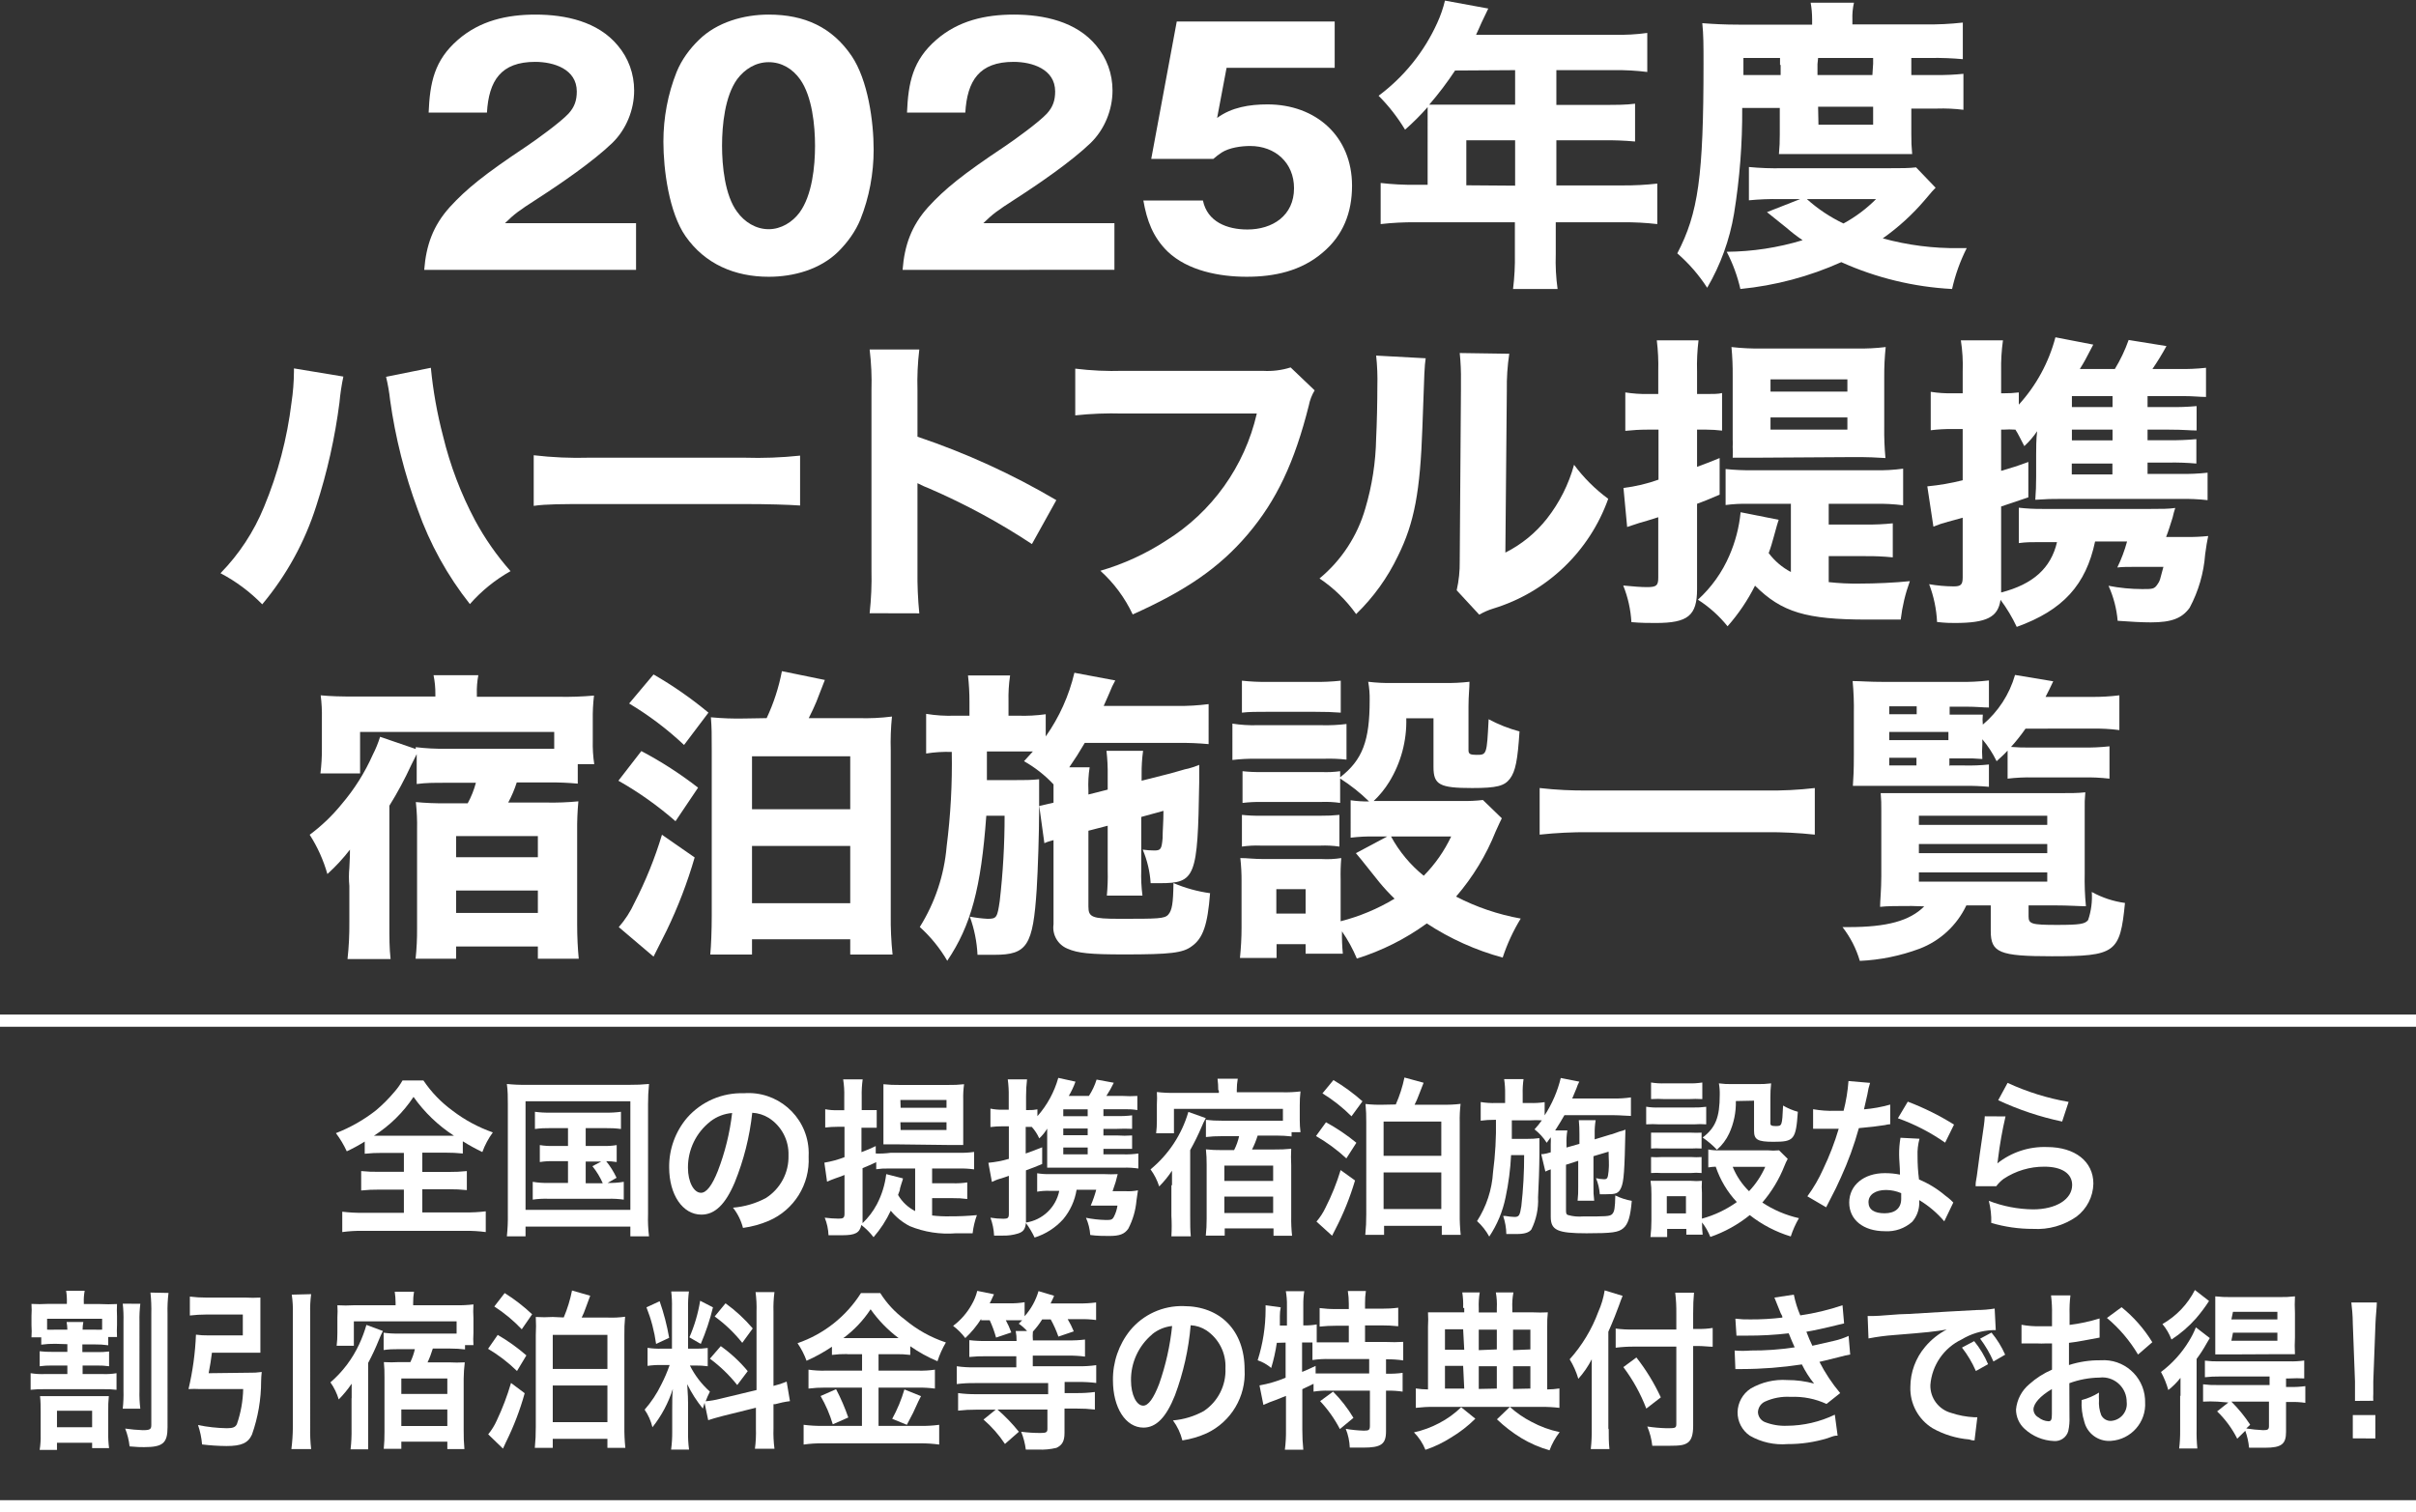 <?xml version="1.0" encoding="utf-8"?>
<!-- Generator: Adobe Illustrator 26.5.3, SVG Export Plug-In . SVG Version: 6.00 Build 0)  -->
<svg version="1.1" id="レイヤー_1" xmlns="http://www.w3.org/2000/svg" xmlns:xlink="http://www.w3.org/1999/xlink" x="0px"
	 y="0px" width="198px" height="123.98px" viewBox="0 0 198 123.98" style="enable-background:new 0 0 198 123.98;"
	 xml:space="preserve">
<rect x="0" y="0" width="198" height="123.98" fill="#333333" stroke="none"/>
<style type="text/css">
	.st0{fill:#FFFFFF;}
	.st1{fill:none;stroke:#FFFFFF;stroke-miterlimit:10;}
</style>
<g id="レイヤー_2_00000067227303034121384920000015702858279997265539_">
	<g id="レイヤー_1-2">
		<path class="st0" d="M117,10c0-0.47,0-0.85,0-1.22c-0.576,0.656-1.194,1.274-1.85,1.85c-0.608-1.011-1.336-1.945-2.17-2.78
			c2.091-1.557,3.75-3.622,4.82-6c0.264-0.579,0.471-1.181,0.62-1.8l3.55,0.65c-0.17,0.35-0.2,0.4-0.55,1.15
			c-0.17,0.4-0.27,0.6-0.45,1h11.35c0.896,0.023,1.792-0.027,2.68-0.15v3.2c-0.889-0.111-1.784-0.161-2.68-0.15h-4.77V8.6h3.72
			c1.25,0,2,0,2.73-0.1v3.1c-0.864-0.079-1.732-0.113-2.6-0.1h-3.85v3.7H133c0.942,0.006,1.884-0.044,2.82-0.15v3.32
			c-0.936-0.108-1.878-0.158-2.82-0.15h-5.5v2.62c-0.032,0.952,0.018,1.906,0.15,2.85H124c0.118-0.959,0.168-1.924,0.15-2.89v-2.58
			H116c-0.952-0.008-1.904,0.042-2.85,0.15V15c0.946,0.109,1.898,0.159,2.85,0.15h1V10z M119.25,5.78
			c-0.646,0.978-1.354,1.913-2.12,2.8c0.5,0,0.92,0,1.55,0h5.49V5.75L119.25,5.78z M124.17,15.22V11.5h-4v3.69L124.17,15.22z"/>
		<path class="st0" d="M142.78,8.85c0.02,2.904-0.204,5.804-0.67,8.67c-0.359,2.14-1.104,4.197-2.2,6.07
			c-0.679-1.051-1.504-2.001-2.45-2.82c1.72-3.3,2.15-6.3,2.15-15.57c0-1.48,0-2.33-0.1-3.3c0.92,0.07,1.82,0.12,3,0.12h6V1.57
			c0-0.453-0.04-0.905-0.12-1.35h3.55c-0.104,0.452-0.148,0.916-0.13,1.38V2h5.93c1.042,0.017,2.084-0.033,3.12-0.15v3
			c-0.871-0.079-1.745-0.113-2.62-0.1h-1.6v1.4h2.07c0.735,0.009,1.469-0.024,2.2-0.1V9c-0.72-0.09-1.445-0.123-2.17-0.1h-2.1V11
			c-0.007,0.544,0.016,1.088,0.07,1.63c-0.62,0-0.62,0-1.6,0h-7.65c-1,0-1.15,0-1.67,0c0.052-0.542,0.075-1.086,0.07-1.63V8.85
			H142.78z M145.88,16.32c-0.851-0.015-1.703,0.018-2.55,0.1v-2.73c0.921,0.088,1.846,0.122,2.77,0.1h8.7c1.1,0,1.6,0,2.23-0.07
			l1.6,1.67c-0.23,0.23-0.23,0.23-0.88,1c-1.013,1.191-2.172,2.249-3.45,3.15c2.035,0.559,4.139,0.829,6.25,0.8h0.63
			c-0.537,1.063-0.94,2.188-1.2,3.35c-3.137-0.165-6.215-0.911-9.08-2.2c-2.619,1.177-5.412,1.92-8.27,2.2
			c-0.241-1.06-0.618-2.085-1.12-3.05c2.108-0.017,4.203-0.337,6.22-0.95c-0.454-0.306-0.888-0.64-1.3-1l-1.62-1.3l2.72-1.07
			C147.53,16.32,145.88,16.32,145.88,16.32z M145.88,5.32c0-0.12,0-0.25,0-0.57h-3v1.4h3.05V5.32H145.88z M148.08,16.32
			c0.898,0.808,1.909,1.482,3,2c0.982-0.534,1.882-1.207,2.67-2H148.08z M153.51,5.22V4.75H149l-0.05,0.5v0.9h4.5L153.51,5.22z
			 M149.03,10.22h4.48V8.75H149L149.03,10.22z"/>
		<path class="st0" d="M28.14,30.87c-0.149,0.703-0.256,1.414-0.32,2.13c-0.369,2.876-1.005,5.712-1.9,8.47
			c-0.935,2.954-2.44,5.696-4.43,8.07c-0.999-1.024-2.153-1.885-3.42-2.55c1.531-1.565,2.743-3.413,3.57-5.44
			c1.136-2.734,1.893-5.611,2.25-8.55c0.126-0.838,0.193-1.683,0.2-2.53V30.2L28.14,30.87z M35.31,30.15
			c0.183,1.89,0.517,3.763,1,5.6c0.583,2.408,1.466,4.733,2.63,6.92c0.806,1.489,1.778,2.882,2.9,4.15
			c-1.254,0.706-2.38,1.618-3.33,2.7c-1.84-2.324-3.283-4.936-4.27-7.73c-1.081-2.909-1.842-5.926-2.27-9
			c-0.069-0.64-0.179-1.274-0.33-1.9L35.31,30.15z"/>
		<path class="st0" d="M43.74,37.32c1.52,0.178,3.05,0.245,4.58,0.2H61c1.525,0.049,3.052-0.008,4.57-0.17v4.09
			c-1-0.07-2.65-0.12-4.6-0.12H48.32c-2.18,0-3.6,0-4.58,0.15C43.74,41.47,43.74,37.32,43.74,37.32z"/>
		<path class="st0" d="M71.27,50.27c0.128-1.169,0.178-2.345,0.15-3.52V32c0.034-1.119-0.016-2.239-0.15-3.35h4.07
			c-0.133,1.111-0.183,2.231-0.15,3.35v3.8c3.964,1.333,7.778,3.076,11.38,5.2l-2,3.6c-2.655-1.755-5.46-3.274-8.38-4.54
			c-0.342-0.131-0.676-0.281-1-0.45v7.19c-0.015,1.162,0.035,2.324,0.15,3.48L71.27,50.27z"/>
		<path class="st0" d="M107.74,32c-0.232,0.385-0.395,0.808-0.48,1.25c-1.17,4.65-2.64,7.77-5,10.55s-5.13,4.64-9.43,6.57
			c-0.637-1.358-1.537-2.575-2.65-3.58c1.905-0.554,3.718-1.387,5.38-2.47c3.771-2.342,6.449-6.093,7.44-10.42H92
			c-1.295-0.038-2.592,0.012-3.88,0.15v-3.83c1.303,0.161,2.617,0.221,3.93,0.18h11.44c0.771,0.049,1.544-0.046,2.28-0.28L107.74,32
			z"/>
		<path class="st0" d="M116.84,29.37c-0.1,0.75-0.1,0.75-0.27,5.68c-0.18,5.2-0.65,7.8-2,10.52c-0.85,1.782-2.011,3.397-3.43,4.77
			c-0.816-1.146-1.832-2.136-3-2.92c1.798-1.489,3.105-3.486,3.75-5.73c0.556-1.867,0.855-3.802,0.89-5.75
			c0.06-1.22,0.1-2.92,0.1-4.27c0.024-0.841-0.009-1.683-0.1-2.52L116.84,29.37z M123.69,29c-0.15,0.993-0.217,1.996-0.2,3
			l-0.12,13.3c1.333-0.67,2.501-1.626,3.42-2.8c1.02-1.306,1.772-2.802,2.21-4.4c0.788,1.065,1.732,2.006,2.8,2.79
			c-1.54,4.324-5.038,7.663-9.43,9c-0.398,0.122-0.781,0.29-1.14,0.5l-1.85-2c0.18-0.787,0.264-1.593,0.25-2.4l0.1-14.05v-0.7
			c0.013-0.768-0.021-1.536-0.1-2.3L123.69,29z"/>
		<path class="st0" d="M135,35.22c-0.601,0.001-1.202,0.035-1.8,0.1v-3.15c0.612,0.095,1.231,0.139,1.85,0.13h0.85v-1.85
			c0.024-0.852-0.016-1.704-0.12-2.55h3.42c-0.104,0.846-0.144,1.698-0.12,2.55v1.85h0.75c0.57,0,1,0,1.3-0.08v3.08
			c-0.431-0.052-0.865-0.079-1.3-0.08h-0.75v3.05c0.75-0.27,0.92-0.35,1.85-0.72v3c-1,0.43-1.3,0.55-1.85,0.75v7
			c0,2.17-0.75,2.77-3.38,2.77c-0.57,0-1.22,0-2-0.07c-0.06-1.03-0.286-2.043-0.67-3c0.85,0.08,1.45,0.13,1.95,0.13
			c0.77,0,0.92-0.13,0.92-0.77V42.4c-0.95,0.3-0.95,0.3-1.55,0.47l-1,0.33l-0.3-3.2c0.979-0.118,1.942-0.347,2.87-0.68v-4.1
			C135.92,35.22,135,35.22,135,35.22z M146.72,41.3h-3.42c-0.628-0.015-1.257,0.018-1.88,0.1v-2.95
			c0.741,0.076,1.485,0.109,2.23,0.1h10c0.775,0.017,1.551-0.026,2.32-0.13v3c-0.769-0.097-1.545-0.137-2.32-0.12h-3.78V43h3
			c0.751,0.011,1.503-0.022,2.25-0.1v2.79c-0.747-0.076-1.499-0.109-2.25-0.1h-3v2.13c0.847,0.093,1.698,0.133,2.55,0.12
			c1.23,0,2.88-0.07,4.1-0.2c-0.371,1.018-0.623,2.075-0.75,3.15c-1.05,0-2.27,0-2.75,0c-5,0-7-0.6-9.19-2.78
			c-0.602,1.203-1.359,2.322-2.25,3.33c-0.686-0.854-1.507-1.59-2.43-2.18c1.108-1.009,1.988-2.243,2.58-3.62
			c0.491-1.128,0.802-2.326,0.92-3.55l3.12,0.62c-0.07,0.2-0.17,0.53-0.39,1.35c-0.13,0.48-0.25,0.9-0.43,1.38
			c0.485,0.645,1.107,1.174,1.82,1.55v-5.6L146.72,41.3z M144,37.52c-0.8,0-1.6,0-2,0c0.018-0.3,0.018-0.6,0-0.9
			c0.013-0.2,0.013-0.4,0-0.6c0-0.47,0-0.82,0-1.1v-4.1c0.008-0.791-0.025-1.582-0.1-2.37c0.82,0.093,1.645,0.133,2.47,0.12h7.77
			c0.802,0.016,1.604-0.024,2.4-0.12c-0.085,0.804-0.126,1.612-0.12,2.42V35c-0.012,0.851,0.021,1.702,0.1,2.55
			c-0.7-0.05-1.43-0.08-2.53-0.08L144,37.52z M145.1,32.1h6.3v-1h-6.3V32.1z M145.1,35.22h6.3v-1h-6.3V35.22z"/>
		<path class="st0" d="M176,38.85h2.65c0.758,0.015,1.516-0.019,2.27-0.1V41c-0.737-0.082-1.479-0.115-2.22-0.1h-9.9
			c-0.65,0-1,0-2,0.07c0.05-0.65,0.07-1.2,0.07-1.9v-1.8c0-0.4,0-1.3,0.08-1.92c-0.3,0.447-0.653,0.856-1.05,1.22
			c-0.38-0.72-0.5-1-0.73-1.35c-0.333-0.024-0.667-0.024-1,0H164v3.38c0.95-0.28,1.28-0.38,2.23-0.73v2.9L164,41.52v7.05
			c2.63-0.68,4.08-2,4.58-4.13h-1.45c-0.65,0-1.1,0-1.68,0.08v-2.9c0.641,0.072,1.285,0.106,1.93,0.1h8.89c0.93,0,1.45,0,2-0.08
			c-0.087,0.263-0.161,0.53-0.22,0.8c-0.2,0.63-0.35,1.13-0.53,1.58h1.7c0.584,0.007,1.169-0.02,1.75-0.08
			c-0.1,0.5-0.15,0.75-0.25,1.5c-0.113,1.533-0.545,3.025-1.27,4.38c-0.63,0.87-1.48,1.2-3.18,1.2c-0.7,0-1.67-0.05-2.72-0.13
			c-0.085-0.992-0.338-1.963-0.75-2.87c0.906,0.178,1.827,0.268,2.75,0.27c0.85,0,1,0,1.25-0.37s0.17-0.25,0.5-1.45h-2.38
			c-0.5,0-1,0-1.4,0.05c0.334-0.683,0.602-1.396,0.8-2.13h-2.62c-0.75,3.55-2.62,5.63-6.42,7c-0.368-0.783-0.814-1.526-1.33-2.22
			c-0.2,1.42-1.12,1.9-3.75,1.9c-0.35,0-0.72,0-1.45-0.08c-0.051-1.061-0.27-2.108-0.65-3.1c0.661,0.115,1.329,0.176,2,0.18
			c0.6,0,0.75-0.13,0.75-0.75v-4.88l-1.2,0.33c-0.409,0.106-0.809,0.24-1.2,0.4l-0.5-3.3c0.978-0.093,1.947-0.261,2.9-0.5v-4.2H160
			c-0.592-0.007-1.183,0.027-1.77,0.1v-3.15c0.602,0.095,1.211,0.135,1.82,0.12h0.8v-1.79c0.031-0.853-0.02-1.707-0.15-2.55h3.45
			c-0.117,0.835-0.168,1.677-0.15,2.52v1.82h0.2c0.418,0.005,0.835-0.019,1.25-0.07v1c1.43-1.571,2.46-3.465,3-5.52l3.1,0.6
			c-0.7,1.35-0.7,1.35-1.1,2h2.87c0.458-0.752,0.837-1.55,1.13-2.38l3.1,0.5c-0.352,0.646-0.735,1.273-1.15,1.88h2.14
			c0.751,0.014,1.503-0.019,2.25-0.1v2.39c-0.57,0-1-0.07-1.85-0.07H176v0.9h1.77c0.751,0.014,1.502-0.013,2.25-0.08v2
			c-0.57,0-1-0.07-2.25-0.07H176v0.87h1.77c0.744,0.007,1.489-0.023,2.23-0.09v2c-0.748-0.066-1.499-0.093-2.25-0.08H176v0.91V38.85
			z M173.13,32.47h-3.33v0.9h3.33V32.47z M173.13,35.22h-3.33v0.88h3.33V35.22z M169.79,38v0.89h3.33V38H169.79z"/>
		<path class="st0" d="M45.45,60H29.51v3.4h-3.25c0.083-0.663,0.123-1.332,0.12-2v-2.5c0.014-0.635-0.019-1.27-0.1-1.9
			c0.85,0.08,1.6,0.1,2.88,0.1h6.52v-0.2c0.005-0.521-0.046-1.04-0.15-1.55h3.67c-0.096,0.511-0.136,1.03-0.12,1.55v0.22h6.72
			c0.961,0.019,1.923-0.015,2.88-0.1c-0.078,0.664-0.111,1.332-0.1,2v1.7c-0.016,0.642,0.024,1.285,0.12,1.92h-1.35v1.6
			c-0.788-0.075-1.579-0.108-2.37-0.1h-2.63c-0.181,0.571-0.416,1.123-0.7,1.65h3.13c0.875,0.018,1.749-0.015,2.62-0.1
			c-0.076,0.814-0.109,1.632-0.1,2.45v7.6c0,1.12,0.05,2,0.13,2.85h-3.35v-1h-6.7v1h-3.32c0.087-0.824,0.127-1.652,0.12-2.48V68
			c0.016-0.751-0.018-1.503-0.1-2.25c0.798,0.077,1.599,0.111,2.4,0.1h1.85c0.291-0.531,0.516-1.095,0.67-1.68h-2.5
			c-1,0-1.57,0-2.35,0.1v-2.45l-0.45,0.9c-0.526,1.146-1.124,2.259-1.79,3.33v9.57c0,1.32,0,2.1,0.1,3h-3.53
			c0.11-0.996,0.16-1.998,0.15-3v-3c-0.047-0.489-0.047-0.981,0-1.47c0.05-1,0.05-1,0.05-1.5c-0.556,0.721-1.175,1.39-1.85,2
			c-0.322-1.139-0.81-2.224-1.45-3.22c0.975-0.724,1.855-1.567,2.62-2.51c1.04-1.22,1.899-2.584,2.55-4.05
			c0.242-0.472,0.443-0.964,0.6-1.47l2.92,1v-0.15c0.823,0.1,1.651,0.143,2.48,0.13h8.87V60H45.45z M37.38,70.27h6.7v-1.73h-6.7
			V70.27z M37.38,74.84h6.7V73h-6.7V74.84z"/>
		<path class="st0" d="M52.56,61.57c1.635,0.862,3.191,1.866,4.65,3l-1.85,2.75c-1.443-1.263-3.011-2.376-4.68-3.32L52.56,61.57z
			 M56.93,70.29c-0.597,2.061-1.366,4.068-2.3,6c0,0-0.37,0.73-1.07,2.13L50.71,76c0.526-0.6,0.96-1.274,1.29-2
			c0.918-1.784,1.671-3.649,2.25-5.57L56.93,70.29z M53.56,55.29c1.587,0.912,3.093,1.959,4.5,3.13l-2,2.65
			c-1.373-1.293-2.882-2.433-4.5-3.4L53.56,55.29z M62.83,58.87c0.576-1.226,0.996-2.519,1.25-3.85l3.52,0.72l-0.7,1.8
			c-0.17,0.4-0.35,0.8-0.62,1.33h4.07c0.919,0.029,1.838-0.014,2.75-0.13c-0.094,0.924-0.127,1.852-0.1,2.78V75
			c-0.014,1.085,0.036,2.171,0.15,3.25h-3.47V77h-8.05v1.25h-3.42c0.07-0.73,0.12-2,0.12-3.18V61.5c0-1.4,0-1.8-0.07-2.7
			c0.914,0.087,1.832,0.121,2.75,0.1L62.83,58.87z M61.63,66.34h8.05V62h-8.05V66.34z M61.63,74.04h8.05v-4.69h-8.05V74.04z"/>
		<path class="st0" d="M89.2,68.1v6.22c0,0.87,0.3,1,2.55,1c3.15,0,3.7,0,4-0.35s0.4-0.9,0.42-2.58c0.959,0.409,1.967,0.688,3,0.83
			c-0.2,2.6-0.58,3.7-1.5,4.35c-0.73,0.55-1.75,0.67-5.55,0.67c-2.78,0-3.78-0.1-4.63-0.47c-0.798-0.323-1.273-1.148-1.15-2v-6.9
			l-0.25,0.07c-0.172,0.045-0.339,0.105-0.5,0.18l-0.42-3.05l1.17-0.27v-1.5c-0.705-0.753-1.521-1.394-2.42-1.9l0.73-0.8
			c-0.38,0-0.65,0-1.33,0h-2.44c0,1.38,0,2.18,0,2.35h2.28c0.82,0,1.35,0,2-0.07c0,0.32,0,1.12,0,1.35v1.2c0,1.75-0.1,4.92-0.2,6.47
			c-0.3,4.62-0.78,5.37-3.45,5.37h-1.4c-0.052-1.069-0.264-2.124-0.63-3.13c0.479,0.093,0.963,0.153,1.45,0.18
			c0.75,0,0.8-0.1,1-1.45c0.268-2.324,0.402-4.661,0.4-7h-1.5c-0.43,5.92-1.25,9-3.2,11.89c-0.602-1.034-1.361-1.969-2.25-2.77
			c1.247-1.994,2.002-4.256,2.2-6.6c0.327-2.57,0.468-5.16,0.42-7.75c-0.703-0.025-1.406,0.019-2.1,0.13v-3.25
			c0.776,0.127,1.564,0.178,2.35,0.15h1.2v-1.15c0.001-0.718-0.039-1.436-0.12-2.15h3.45c-0.106,0.711-0.149,1.431-0.13,2.15v1.15
			h0.78c0.759,0.026,1.518-0.014,2.27-0.12v1.82c1.111-1.573,1.909-3.345,2.35-5.22l3.35,0.63c-0.181,0.321-0.338,0.655-0.47,1
			c-0.08,0.17-0.13,0.32-0.48,1.09h6c0.869,0.012,1.738-0.039,2.6-0.15V61c-0.831-0.078-1.665-0.111-2.5-0.1H88.9
			c-0.55,0.92-0.7,1.17-1.27,2h1.67c-0.099,0.628-0.132,1.265-0.1,1.9v0.33l1.58-0.4V63.6c0.012-0.685-0.022-1.37-0.1-2.05h3
			c-0.087,0.636-0.128,1.278-0.12,1.92V64l2.37-0.6l0.88-0.25c0.193-0.062,0.39-0.112,0.59-0.15c0.301-0.077,0.595-0.177,0.88-0.3
			c0,0.63,0,1.13,0,1.43c-0.12,7.79-0.3,8.27-3.22,8.27H94.3c-0.059-0.947-0.279-1.877-0.65-2.75c0.315,0.044,0.632,0.068,0.95,0.07
			c0.53,0,0.6-0.12,0.68-1c0-0.69,0.07-1.3,0.07-2.25l-1.82,0.5v4.35c-0.025,0.702,0.008,1.404,0.1,2.1h-2.92
			c0.065-0.688,0.088-1.379,0.07-2.07v-3.66L89.2,68.1z"/>
		<path class="st0" d="M101,59.32c0.661,0.103,1.331,0.147,2,0.13h5.35c0.668,0.016,1.337-0.018,2-0.1v2.92
			c-0.637-0.07-1.279-0.094-1.92-0.07H103c-0.668-0.014-1.337,0.02-2,0.1V59.32z M110.67,65.6c0.507,0.075,1.018,0.108,1.53,0.1
			c-0.723-0.707-1.517-1.337-2.37-1.88v2c-0.507-0.073-1.019-0.1-1.53-0.08h-4.9c-0.524-0.007-1.049,0.02-1.57,0.08v-2.6
			c0.521,0.056,1.046,0.079,1.57,0.07h4.9c0.511,0.022,1.023-0.001,1.53-0.07v0.5c1.84-1.43,2.42-3,2.42-6.3
			c0.011-0.513-0.029-1.025-0.12-1.53c0.664,0.079,1.332,0.113,2,0.1h4.22c0.695,0.012,1.39-0.021,2.08-0.1c0,0.55-0.08,1.13-0.08,2
			v3.62c0,0.3,0.15,0.37,0.65,0.37c0.85,0,0.85,0,1-2.92c0.802,0.43,1.651,0.766,2.53,1c-0.15,2.35-0.33,3.27-0.78,3.87
			s-1.07,0.77-3.1,0.77c-2.67,0-3.17-0.27-3.17-1.72v-4h-2.23c0.05,1.839-0.437,3.653-1.4,5.22c-0.353,0.573-0.78,1.098-1.27,1.56
			h7.25c0.568,0.014,1.136-0.012,1.7-0.08l1.55,1.5c-0.15,0.3-0.15,0.3-0.5,1.07c-0.778,1.952-1.876,3.76-3.25,5.35
			c1.666,0.862,3.453,1.469,5.3,1.8c-0.615,1.006-1.112,2.08-1.48,3.2c-2.208-0.601-4.307-1.546-6.22-2.8
			c-1.74,1.266-3.676,2.239-5.73,2.88c-0.328-0.784-0.737-1.531-1.22-2.23c-0.011,0.611,0.012,1.222,0.07,1.83H107V77.4h-2.38v1.13
			h-3c0.08-0.83,0.13-1.63,0.13-2.48v-3.78c0.005-0.645-0.029-1.289-0.1-1.93c0.6,0,1.07,0.08,1.89,0.08h4.78
			c0.535,0.03,1.071,0.003,1.6-0.08c-0.048,0.582-0.065,1.166-0.05,1.75v3.43c1.556-0.396,3.045-1.02,4.42-1.85
			c-0.443-0.425-0.86-0.876-1.25-1.35c-1.65-2.07-1.65-2.07-1.92-2.38l2.57-1.37h-1c-0.668-0.013-1.337,0.02-2,0.1V65.6H110.67z
			 M101.78,55.8c0.721,0.077,1.445,0.111,2.17,0.1h3.75c0.728,0.011,1.456-0.022,2.18-0.1v2.62c-0.7-0.05-1.18-0.07-2.18-0.07h-3.75
			c-1,0-1.57,0-2.17,0.07V55.8z M101.78,66.8c0.521,0.056,1.046,0.079,1.57,0.07h4.9c0.508,0.006,1.015-0.017,1.52-0.07v2.6
			c-0.52-0.075-1.045-0.102-1.57-0.08h-4.87c-0.518-0.021-1.037,0.005-1.55,0.08C101.78,69.4,101.78,66.8,101.78,66.8z M104.6,74.89
			h2.4v-2h-2.4V74.89z M114,68.57c0.673,1.239,1.583,2.334,2.68,3.22c0.927-0.938,1.688-2.027,2.25-3.22H114z"/>
		<path class="st0" d="M148.73,68.42c-1.328-0.144-2.664-0.211-4-0.2h-14.5c-1.353-0.011-2.705,0.056-4.05,0.2V64.6
			c1.344,0.153,2.697,0.22,4.05,0.2h14.5c1.336,0.022,2.673-0.045,4-0.2V68.42z"/>
		<path class="st0" d="M156.68,74.27c-1.12,0-2.05,0-2.6,0.07c0-0.52,0.1-1.4,0.1-2.5v-5.35c0-0.65,0-0.87-0.05-1.47
			c0.48,0,1.2,0,2.48,0h11.94c1.2,0,1.73,0,2.35-0.07c-0.047,0.489-0.064,0.979-0.05,1.47v5.17c-0.021,0.901,0.013,1.803,0.1,2.7
			c-0.57,0-1.37-0.07-2.6-0.07h-2.1v0.9c0,0.62,0.23,0.7,2.35,0.7c1.88,0,2.28-0.08,2.53-0.4c0.251-0.739,0.353-1.521,0.3-2.3
			c0.843,0.466,1.765,0.771,2.72,0.9c-0.4,4.1-0.77,4.37-6,4.37c-4.3,0-5-0.3-5-2.07v-2.1h-2c-0.771,1.633-2.143,2.905-3.83,3.55
			c-1.571,0.586-3.225,0.924-4.9,1c-0.295-1.005-0.776-1.944-1.42-2.77h0.5c3.13,0,5-0.5,6.2-1.7L156.68,74.27z M159.8,62.75h1.2
			c0.668,0.016,1.336-0.011,2-0.08v1.83c-0.665-0.061-1.332-0.088-2-0.08h-7.32c-0.8,0-1.08,0-1.83,0c0.05-0.75,0.08-1.2,0.08-2.57
			V58.5c0.016-0.891-0.017-1.783-0.1-2.67c0.65,0,1.27,0.07,2.6,0.07h6.1c0.825,0.016,1.65-0.024,2.47-0.12V58
			c-0.48,0-1-0.07-1.9-0.07h-1.32v0.65H161c0.72,0,1.15,0,1.5,0c-0.029,0.273-0.029,0.547,0,0.82c1.265-1.064,2.184-2.481,2.64-4.07
			l3.13,0.52c-0.28,0.6-0.35,0.73-0.63,1.28h3.8c0.752,0.005,1.504-0.038,2.25-0.13v2.85c-0.746-0.096-1.498-0.137-2.25-0.12H166
			c-0.364,0.525-0.761,1.026-1.19,1.5c0.67,0.05,0.92,0.05,1.5,0.05h4.34c0.745,0.014,1.49-0.019,2.23-0.1v2.65
			c-0.72-0.083-1.445-0.117-2.17-0.1h-4.05c-0.712-0.017-1.423,0.016-2.13,0.1v-2.3c-0.32,0.35-0.47,0.47-0.9,0.87
			c-0.314-0.646-0.707-1.25-1.17-1.8V61c-0.031,0.406-0.031,0.814,0,1.22c-0.515-0.045-1.033-0.061-1.55-0.05h-1.15v0.63
			L159.8,62.75z M157.08,58.55V57.9h-2.25v0.65L157.08,58.55z M159.68,60.67V60h-4.85v0.67H159.68z M154.83,62.12v0.63h2.23v-0.63
			H154.83z M157.26,67.62h10.52v-0.75h-10.52V67.62z M157.26,69.94h10.52v-0.75h-10.52V69.94z M157.26,72.27h10.52v-0.75h-10.52
			V72.27z"/>
		<path class="st0" d="M31.35,94.51c-0.488-0.004-0.975,0.019-1.46,0.07v-1c-0.472,0.298-0.963,0.565-1.47,0.8
			c-0.243-0.527-0.541-1.026-0.89-1.49c1.171-0.454,2.27-1.077,3.26-1.85c0.535-0.446,1.03-0.938,1.48-1.47
			c0.276-0.306,0.517-0.641,0.72-1h1.71c0.646,0.96,1.455,1.799,2.39,2.48c0.999,0.765,2.113,1.365,3.3,1.78
			c-0.362,0.493-0.652,1.035-0.86,1.61c-0.549-0.264-1.083-0.558-1.6-0.88v1c-0.475-0.049-0.952-0.073-1.43-0.07h-1.89v1.58h2.17
			c0.494,0.005,0.988-0.019,1.48-0.07v1.56c-0.492-0.051-0.986-0.074-1.48-0.07h-2.17v1.9h3.49c0.571,0.008,1.143-0.022,1.71-0.09
			v1.7c-0.56-0.076-1.125-0.109-1.69-0.1h-8.39c-0.562-0.01-1.123,0.024-1.68,0.1v-1.67c0.57,0.071,1.145,0.101,1.72,0.09h3.33v-1.9
			h-2c-0.501-0.005-1.002,0.019-1.5,0.07V96c0.498,0.051,0.999,0.071,1.5,0.06h2v-1.55C33.1,94.51,31.35,94.51,31.35,94.51z
			 M36.57,93.1c0.28,0,0.37,0,0.63,0c-1.296-0.84-2.419-1.919-3.31-3.18c-0.846,1.275-1.949,2.358-3.24,3.18c0.27,0,0.39,0,0.59,0
			H36.57z"/>
		<path class="st0" d="M41.62,90.55c0-0.6,0-1.12-0.08-1.69c0.525,0.055,1.052,0.078,1.58,0.07h8.48
			c0.531,0.005,1.062-0.018,1.59-0.07c-0.056,0.558-0.083,1.119-0.08,1.68v9c-0.021,0.604,0.006,1.21,0.08,1.81h-1.53v-0.8h-8.59
			v0.8h-1.53c0.064-0.604,0.091-1.212,0.08-1.82L41.62,90.55z M43.07,99.18h8.59v-8.9h-8.59V99.18z M45.07,92.48
			c-0.411-0.008-0.822,0.015-1.23,0.07v-1.41c0.408,0.056,0.819,0.079,1.23,0.07h4.57c0.418,0.01,0.836-0.014,1.25-0.07v1.41
			c-0.414-0.055-0.832-0.078-1.25-0.07H48v1.46h1.38c0.388,0.017,0.777-0.007,1.16-0.07v1.39c-0.284-0.046-0.572-0.07-0.86-0.07
			c0.335,0.419,0.62,0.875,0.85,1.36l-0.73,0.42c0.442,0.014,0.884-0.016,1.32-0.09v1.46c-0.421-0.058-0.846-0.081-1.27-0.07h-4.91
			c-0.428-0.015-0.856,0.009-1.28,0.07v-1.46c0.423,0.073,0.851,0.103,1.28,0.09h1.61v-1.78h-1.16
			c-0.385-0.014-0.77,0.009-1.15,0.07v-1.39c0.38,0.062,0.765,0.086,1.15,0.07h1.16v-1.46H45.07z M48,97h1.4
			c-0.219-0.503-0.505-0.974-0.85-1.4l0.72-0.38H48V97z"/>
		<path class="st0" d="M60.21,96.94c-0.77,1.81-1.63,2.63-2.73,2.63c-1.53,0-2.64-1.62-2.64-3.88
			c-0.015-1.491,0.511-2.937,1.48-4.07c1.169-1.323,2.866-2.056,4.63-2c2.72-0.214,5.098,1.817,5.312,4.537
			c0.017,0.221,0.02,0.442,0.008,0.663c0.118,2.265-1.187,4.364-3.27,5.26c-0.674,0.287-1.384,0.482-2.11,0.58
			c-0.154-0.604-0.434-1.17-0.82-1.66c0.937-0.075,1.849-0.34,2.68-0.78c1.199-0.753,1.91-2.085,1.87-3.5
			c0.045-1.241-0.572-2.414-1.62-3.08c-0.408-0.25-0.872-0.395-1.35-0.42C61.439,93.184,60.954,95.11,60.21,96.94z M58.21,91.94
			c-1.165,0.911-1.84,2.311-1.83,3.79c0,1.14,0.47,2.05,1.07,2.05c0.44,0,0.9-0.58,1.38-1.79c0.588-1.528,0.981-3.124,1.17-4.75
			c-0.643,0.052-1.257,0.288-1.77,0.68L58.21,91.94z"/>
		<path class="st0" d="M76.39,99.64c0.478,0.057,0.959,0.08,1.44,0.07c0.744,0.004,1.489-0.029,2.23-0.1
			c-0.175,0.481-0.293,0.981-0.35,1.49h-1.36c-1.296,0.106-2.598-0.096-3.8-0.59c-0.597-0.31-1.125-0.738-1.55-1.26
			c-0.366,0.786-0.841,1.516-1.41,2.17c-0.287-0.377-0.623-0.713-1-1c-0.14,0.65-0.5,0.84-1.57,0.84c-0.3,0-0.64,0-1.12,0
			c-0.02-0.494-0.125-0.981-0.31-1.44c0.378,0.05,0.759,0.076,1.14,0.08c0.39,0,0.48-0.07,0.48-0.42v-3.16
			c-0.31,0.13-0.48,0.18-0.73,0.27s-0.51,0.19-0.7,0.28l-0.22-1.56c0.564-0.093,1.117-0.244,1.65-0.45v-2.49h-0.58
			c-0.334,0-0.668,0.02-1,0.06v-1.5c0.329,0.064,0.665,0.09,1,0.08h0.56v-1.1c0.015-0.478-0.016-0.957-0.09-1.43h1.6
			c-0.065,0.467-0.092,0.939-0.08,1.41V91h1c0.043-0.004,0.087-0.004,0.13,0h0.1v1.45c-0.28,0-0.48,0-0.79,0H70.6v2
			c0.398-0.147,0.789-0.313,1.17-0.5v0.61c0.411,0.016,0.823-0.004,1.23-0.06h5.59c0.415,0.012,0.829-0.011,1.24-0.07v1.43
			c-0.411-0.057-0.825-0.08-1.24-0.07h-2.2V97h1.68c0.401,0.014,0.803-0.01,1.2-0.07v1.36c-0.398-0.054-0.799-0.077-1.2-0.07h-1.68
			V99.64z M74,96.6c0,0.11-0.09,0.28-0.24,0.82c0,0.18-0.09,0.3-0.16,0.54c0.33,0.566,0.816,1.024,1.4,1.32v-3.49h-2.19
			c-0.334-0.009-0.669,0.011-1,0.06v-0.58c-0.46,0.21-0.6,0.28-1.12,0.49v4.16c0,0.13,0,0.2,0,0.35
			c0.471-0.447,0.866-0.967,1.17-1.54c0.406-0.773,0.666-1.613,0.77-2.48L74,96.6z M73.53,93.81c-0.54,0-0.75,0-1.13,0
			c0-0.21,0-0.68,0-1.43V90.2c0-0.55,0-1,0-1.32c0.435,0.047,0.872,0.067,1.31,0.06h4c0.434,0.009,0.868-0.011,1.3-0.06
			c-0.059,0.417-0.082,0.839-0.07,1.26v2.32c0,0.51,0,0.56,0,1.4c-0.35,0-0.78,0-1.33,0L73.53,93.81z M73.81,90.81h3.76v-0.64h-3.78
			L73.81,90.81z M73.81,92.63h3.76V92h-3.78L73.81,92.63z"/>
		<path class="st0" d="M90.43,94.63h1.63c0.411,0.012,0.823-0.011,1.23-0.07v1.23c-0.4-0.059-0.805-0.082-1.21-0.07h-5.26
			c-0.34,0-0.55,0-1,0c0-0.36,0-0.6,0-1.06v-1.14c0-0.48,0-0.57,0-1c-0.177,0.296-0.396,0.566-0.65,0.8
			c-0.152-0.344-0.358-0.661-0.61-0.94h-0.5v2.18c0.42-0.15,0.62-0.22,1.35-0.51v1.37c-0.64,0.27-0.79,0.32-1.33,0.52v4.28
			c1.366-0.208,2.456-1.246,2.73-2.6H86c-0.335-0.011-0.67,0.012-1,0.07v-1.51c0.35,0.056,0.705,0.08,1.06,0.07h4.43
			c0.37,0.019,0.74,0.019,1.11,0c-0.07,0.25-0.07,0.25-0.17,0.65c-0.06,0.16-0.17,0.51-0.25,0.75h1.08
			c0.335,0.018,0.671-0.006,1-0.07c-0.07,0.44-0.07,0.46-0.12,0.82c-0.068,0.81-0.296,1.599-0.67,2.32c-0.31,0.45-0.72,0.6-1.56,0.6
			c-0.41,0-1,0-1.56-0.08c-0.033-0.487-0.152-0.964-0.35-1.41c0.527,0.106,1.062,0.166,1.6,0.18c0.43,0,0.55,0,0.69-0.27
			c0.148-0.285,0.246-0.592,0.29-0.91h-1.35c-0.32,0-0.63,0-0.84,0c0.181-0.422,0.331-0.856,0.45-1.3h-1.61
			c-0.142,0.891-0.522,1.727-1.1,2.42c-0.632,0.7-1.44,1.218-2.34,1.5c-0.198-0.419-0.436-0.817-0.71-1.19
			c-0.07,0.52-0.22,0.72-0.65,0.86c-0.414,0.128-0.847,0.185-1.28,0.17h-0.68c-0.024-0.502-0.126-0.998-0.3-1.47
			c0.357,0.06,0.718,0.09,1.08,0.09c0.35,0,0.43-0.08,0.43-0.4v-3.12c-0.34,0.12-0.45,0.16-0.73,0.24s-0.43,0.16-0.66,0.26L81,95.32
			c0.569-0.052,1.132-0.159,1.68-0.32v-2.67h-0.51c-0.334-0.002-0.668,0.018-1,0.06v-1.51c0.329,0.068,0.664,0.098,1,0.09h0.5V89.9
			c0.01-0.475-0.017-0.949-0.08-1.42h1.58c-0.056,0.465-0.082,0.932-0.08,1.4V91h0.19c0.248,0.009,0.497-0.011,0.74-0.06v0.56
			c0.8-0.904,1.384-1.978,1.71-3.14l1.41,0.31c-0.145,0.407-0.329,0.799-0.55,1.17h1.65c0.271-0.415,0.483-0.866,0.63-1.34
			l1.41,0.26c-0.179,0.373-0.383,0.734-0.61,1.08H92c0.403,0.027,0.807,0.027,1.21,0V91c-0.33-0.055-0.665-0.078-1-0.07h-1.78v0.56
			h1.12c0.411,0.012,0.822-0.008,1.23-0.06v1.11c-0.41-0.021-0.82-0.021-1.23,0h-1.12v0.54h1.12c0.41,0.03,0.821,0.03,1.23,0v1.1
			c-0.28,0-0.59,0-1.23,0h-1.12v0.56V94.63z M89.14,90.94h-2v0.56h2V90.94z M89.14,92.51h-2v0.55h2V92.51z M87.14,94.07v0.56h2
			v-0.56H87.14z"/>
		<path class="st0" d="M96.05,97.16v-0.45c0-0.18,0-0.18,0-0.74c-0.306,0.464-0.658,0.896-1.05,1.29
			c-0.159-0.502-0.399-0.975-0.71-1.4c1.484-1.222,2.564-2.864,3.1-4.71l1.43,0.51c-0.132,0.236-0.249,0.48-0.35,0.73
			c-0.275,0.646-0.586,1.277-0.93,1.89v5.38c0,0.77,0,1.17,0.05,1.69H96c0.033-0.563,0.033-1.127,0-1.69v-2.5
			C96,97.16,96.05,97.16,96.05,97.16z M99.84,89.35c0.001-0.308-0.019-0.615-0.06-0.92h1.66c-0.055,0.303-0.082,0.612-0.08,0.92
			v0.19h3.73c0.498,0.014,0.996-0.01,1.49-0.07c-0.043,0.378-0.063,0.759-0.06,1.14v1.2c-0.001,0.334,0.019,0.668,0.06,1h-0.73v0.35
			c-0.418-0.047-0.839-0.07-1.26-0.07h-1.52c-0.121,0.392-0.275,0.773-0.46,1.14h1.84c0.457,0.007,0.915-0.013,1.37-0.06
			c-0.024,0.45-0.024,0.9,0,1.35v4.21c-0.009,0.524,0.014,1.049,0.07,1.57h-1.52v-0.6h-4v0.59h-1.55
			c0.049-0.462,0.073-0.926,0.07-1.39v-4.42c0.004-0.421-0.016-0.841-0.06-1.26c0.435,0.046,0.872,0.066,1.31,0.06h1
			c0.185-0.361,0.323-0.744,0.41-1.14h-1.46c-0.421-0.004-0.842,0.02-1.26,0.07V91.8c0.431,0.052,0.866,0.075,1.3,0.07h4.37
			c0.21,0,0.37,0,0.64,0V90.9h-8.93v2h-1.46c0.041-0.332,0.061-0.666,0.06-1v-1.38c0.021-0.333,0.021-0.667,0-1
			c0.491,0.058,0.986,0.081,1.48,0.07h3.6V89.4L99.84,89.35z M100.34,96.81h4v-1.26h-4V96.81z M100.34,99.44h4v-1.35h-4V99.44z"/>
		<path class="st0" d="M108.67,92c0.881,0.481,1.715,1.043,2.49,1.68l-0.82,1.28c-0.759-0.701-1.594-1.315-2.49-1.83L108.67,92z
			 M111.05,96.77c-0.408,1.382-0.947,2.721-1.61,4c-0.14,0.27-0.18,0.34-0.27,0.53l-1.28-1.16c0.297-0.345,0.546-0.728,0.74-1.14
			c0.504-0.988,0.919-2.019,1.24-3.08L111.05,96.77z M109.28,88.54c0.847,0.503,1.644,1.086,2.38,1.74l-0.9,1.23
			c-0.716-0.719-1.515-1.35-2.38-1.88L109.28,88.54z M114.39,90.54c0.314-0.71,0.552-1.45,0.71-2.21l1.57,0.43l-0.39,1
			c-0.098,0.274-0.215,0.542-0.35,0.8h2.3c0.491,0.012,0.982-0.011,1.47-0.07c-0.058,0.508-0.081,1.019-0.07,1.53v7.46
			c-0.008,0.584,0.019,1.169,0.08,1.75h-1.55v-0.74h-4.73v0.74h-1.54c0.058-0.568,0.084-1.139,0.08-1.71V92
			c0.006-0.501-0.014-1.001-0.06-1.5c0.488,0.055,0.979,0.075,1.47,0.06L114.39,90.54z M113.39,94.75h4.73v-2.81h-4.73V94.75z
			 M113.39,99.11h4.73v-3h-4.73V99.11z"/>
		<path class="st0" d="M128.34,95.48v3.67c0,0.28,0,0.41,0.19,0.46c0.387,0.106,0.79,0.144,1.19,0.11c1.88,0,2.21,0,2.4-0.19
			s0.24-0.5,0.26-1.53c0.427,0.209,0.882,0.357,1.35,0.44c-0.11,1.3-0.3,1.92-0.7,2.25s-0.87,0.41-3,0.41
			c-2.39,0-2.94-0.25-2.94-1.35v-3.89c-0.152,0.047-0.299,0.107-0.44,0.18l-0.34-1.43h0.15c0.214-0.032,0.425-0.082,0.63-0.15v-0.68
			c0.01-0.183,0.01-0.367,0-0.55l-0.33,0.45c-0.268-0.421-0.606-0.794-1-1.1c0.216-0.233,0.416-0.48,0.6-0.74
			c-0.313-0.018-0.627-0.018-0.94,0h-1.52c0,1.31,0,1.31,0,1.52h1.26c0.334,0.004,0.669-0.016,1-0.06c0,0.11,0,0.63,0,0.72v0.62
			c0,0.89-0.06,2.71-0.11,3.52c0.044,0.909-0.145,1.815-0.55,2.63c-0.2,0.26-0.58,0.37-1.2,0.37h-0.48h-0.37
			c-0.009-0.504-0.097-1.003-0.26-1.48c0.06-0.004,0.12-0.004,0.18,0c0.244,0.044,0.492,0.071,0.74,0.08c0.38,0,0.45-0.11,0.57-0.89
			c0.156-1.388,0.233-2.783,0.23-4.18h-1.07c-0.057,1.163-0.208,2.321-0.45,3.46c-0.232,1.15-0.688,2.244-1.34,3.22
			c-0.259-0.477-0.597-0.907-1-1.27c0.772-1.199,1.223-2.576,1.31-4c0.186-1.425,0.267-2.863,0.24-4.3h-0.15
			c-0.368-0.004-0.736,0.02-1.1,0.07v-1.53c0.41,0.068,0.825,0.095,1.24,0.08h0.76V89.7c0.008-0.415-0.019-0.83-0.08-1.24h1.59
			c-0.059,0.41-0.082,0.825-0.07,1.24v0.72h0.58c0.408,0.014,0.816-0.009,1.22-0.07v1.08c0.61-0.938,1.056-1.973,1.32-3.06l1.52,0.3
			c-0.095,0.172-0.172,0.353-0.23,0.54l-0.35,0.84h3.43c0.462,0.008,0.923-0.022,1.38-0.09v1.52c-0.32,0-0.88-0.06-1.37-0.06h-4.08
			c-0.26,0.45-0.45,0.77-0.76,1.25h1c-0.061,0.36-0.084,0.725-0.07,1.09v0.31l1.06-0.3V93c0.005-0.391-0.012-0.781-0.05-1.17h1.38
			c-0.06,0.363-0.087,0.732-0.08,1.1v0.47L132,93c0.07,0,0.23-0.07,0.47-0.15s0.23-0.09,0.32-0.11
			c0.145-0.028,0.287-0.075,0.42-0.14c-0.07,3.4-0.13,4.26-0.35,4.76s-0.47,0.54-1.22,0.54h-0.53
			c-0.034-0.453-0.139-0.899-0.31-1.32c0.212,0.055,0.431,0.085,0.65,0.09c0.28,0,0.32-0.09,0.38-0.67s0-1,0-1.59l-1.24,0.37v2.49
			c-0.009,0.388,0.011,0.775,0.06,1.16h-1.36c0.042-0.385,0.059-0.773,0.05-1.16v-2.11L128.34,95.48z"/>
		<path class="st0" d="M134.88,90.72c0.36,0.06,0.725,0.083,1.09,0.07h2.77c0.364,0.008,0.729-0.012,1.09-0.06v1.44
			c-0.333-0.027-0.667-0.027-1,0H136c-0.363-0.024-0.727-0.024-1.09,0v-1.45C134.91,90.72,134.88,90.72,134.88,90.72z M146.51,95
			c-0.104,0.187-0.194,0.38-0.27,0.58c-0.432,1.094-1.044,2.108-1.81,3c0.914,0.606,1.93,1.04,3,1.28
			c-0.277,0.475-0.501,0.977-0.67,1.5c-1.219-0.37-2.358-0.964-3.36-1.75c-0.965,0.779-2.058,1.384-3.23,1.79
			c-0.169-0.427-0.398-0.828-0.68-1.19c-0.007,0.334,0.01,0.668,0.05,1h-1.34v-0.47h-1.57v0.67h-1.37
			c0.054-0.461,0.081-0.925,0.08-1.39V97.9c0.005-0.368-0.018-0.736-0.07-1.1c0.34,0,0.62,0,1,0h2.31c0.299,0.028,0.601,0.028,0.9,0
			c-0.024,0.333-0.024,0.667,0,1v2.1c1.026-0.281,1.995-0.741,2.86-1.36c-0.778-0.831-1.368-1.821-1.73-2.9
			c-0.204,0.007-0.408,0.027-0.61,0.06v-1.47c0.283,0.056,0.572,0.079,0.86,0.07h4c0.313,0.03,0.627,0.03,0.94,0L146.51,95z
			 M135.31,88.74c0.374,0.06,0.752,0.083,1.13,0.07h1.94c0.378,0.012,0.756-0.011,1.13-0.07v1.36c-0.376-0.022-0.754-0.022-1.13,0
			h-1.94c-0.376-0.023-0.754-0.023-1.13,0V88.74z M135.31,92.85c0.25,0,0.45,0,0.88,0h2.4c0.286,0.015,0.574,0.015,0.86,0v1.3
			c-0.286-0.017-0.574-0.017-0.86,0h-2.4c-0.293-0.019-0.587-0.019-0.88,0V92.85z M135.31,94.85c0.293,0.02,0.587,0.02,0.88,0h2.4
			c0.286,0.02,0.574,0.02,0.86,0v1.31c-0.296-0.029-0.594-0.029-0.89,0h-2.38c-0.29-0.019-0.58-0.019-0.87,0V94.85z M136.6,99.47
			h1.57v-1.41h-1.57V99.47z M142.26,90.26c0.022,0.917-0.166,1.827-0.55,2.66c-0.236,0.508-0.577,0.962-1,1.33
			c-0.356-0.372-0.748-0.707-1.17-1c1.06-0.81,1.4-1.66,1.4-3.5c0.009-0.315-0.015-0.63-0.07-0.94
			c0.355,0.047,0.712,0.067,1.07,0.06H144c0.384,0.008,0.769-0.012,1.15-0.06c-0.045,0.395-0.065,0.793-0.06,1.19v2.08
			c0,0.18,0.1,0.23,0.42,0.23c0.54,0,0.54,0,0.62-1.68c0.379,0.223,0.786,0.394,1.21,0.51c-0.16,2.29-0.31,2.46-2,2.46
			c-1.3,0-1.59-0.17-1.59-0.91v-2.46L142.26,90.26z M142,95.65c0.303,0.752,0.76,1.433,1.34,2c0.555-0.585,1.005-1.262,1.33-2H142z"
			/>
		<path class="st0" d="M153.26,88.77c-0.101,0.306-0.175,0.621-0.22,0.94c-0.07,0.34-0.14,0.62-0.28,1.23
			c0.728-0.06,1.448-0.191,2.15-0.39v1.61c-0.146,0.006-0.29,0.03-0.43,0.07c-0.49,0.08-1.31,0.18-2.14,0.25
			c-0.384,1.391-0.879,2.748-1.48,4.06c-0.31,0.69-0.43,0.94-0.94,1.92l-0.26,0.51l-1.54-0.9c0.512-0.698,0.947-1.449,1.3-2.24
			c0.51-1.065,0.935-2.168,1.27-3.3h-1.39h-0.71v-1.6c0.597,0.106,1.204,0.15,1.81,0.13h0.69c0.205-0.8,0.339-1.617,0.4-2.44
			L153.26,88.77z M159.34,100.12c-0.584-0.688-1.277-1.275-2.05-1.74c0,0.13,0,0.23,0,0.28c-0.011,0.548-0.213,1.075-0.57,1.49
			c-0.612,0.55-1.419,0.831-2.24,0.78c-1.77,0-2.93-0.93-2.93-2.35s1.2-2.41,2.91-2.41c0.42-0.002,0.838,0.038,1.25,0.12
			c0-0.64-0.07-1.19-0.07-1.61c-0.006-0.472,0.031-0.944,0.11-1.41l1.56,0.08c-0.126,0.462-0.18,0.941-0.16,1.42
			c-0.003,0.642,0.037,1.283,0.12,1.92c0.777,0.323,1.499,0.765,2.14,1.31c0.164,0.117,0.321,0.244,0.47,0.38l0.2,0.2L159.34,100.12
			z M154.57,97.55c-0.87,0-1.44,0.38-1.44,1s0.49,0.91,1.32,0.91s1.36-0.39,1.36-1.18c0-0.14,0-0.47,0-0.47
			C155.418,97.642,154.996,97.554,154.57,97.55L154.57,97.55z M159.41,93.67c-1.195-0.837-2.496-1.509-3.87-2l0.81-1.36
			c1.322,0.501,2.591,1.131,3.79,1.88L159.41,93.67z"/>
		<path class="st0" d="M164.36,91.52c-0.265,1.135-0.469,2.283-0.61,3.44c-0.011,0.138-0.031,0.275-0.06,0.41l0,0
			c1.154-0.918,2.597-1.393,4.07-1.34c2.29,0,3.8,1.18,3.8,3c-0.021,1.069-0.534,2.069-1.39,2.71c-1.037,0.723-2.288,1.076-3.55,1
			c-1.161,0.004-2.316-0.162-3.43-0.49c0.02-0.61-0.048-1.219-0.2-1.81c1.156,0.447,2.381,0.684,3.62,0.7c1.89,0,3.21-0.82,3.21-2
			c0-0.94-0.85-1.5-2.27-1.5c-1.191-0.007-2.357,0.341-3.35,1c-0.227,0.171-0.429,0.373-0.6,0.6h-1.69c0-0.26,0-0.31,0.1-0.85
			c0.11-0.86,0.32-2.42,0.57-4.07c0.05-0.34,0.06-0.51,0.08-0.81L164.36,91.52z M164.53,88.77c1.591,0.737,3.272,1.261,5,1.56
			L169,91.94c-1.808-0.38-3.566-0.967-5.24-1.75L164.53,88.77z"/>
		<path class="st0" d="M4.53,110.16c-0.385-0.006-0.769,0.017-1.15,0.07v-0.6h-0.8c0.023-0.333,0.023-0.667,0-1v-0.74
			c0.022-0.333,0.022-0.667,0-1c0.433,0.025,0.867,0.025,1.3,0h1.6v-0.08c0.012-0.335-0.008-0.669-0.06-1h1.52
			c-0.062,0.329-0.086,0.665-0.07,1v0.09h1.3c0.473,0.025,0.947,0.025,1.42,0c-0.017,0.333-0.017,0.667,0,1v0.7
			c-0.018,0.333-0.018,0.667,0,1H8.87v0.68c-0.371-0.052-0.745-0.076-1.12-0.07h-1v0.63h1.19c0.334,0.007,0.668-0.01,1-0.05V112
			c-0.331-0.046-0.666-0.066-1-0.06H6.77v0.7h1.67c0.371,0.014,0.743-0.01,1.11-0.07v1.36c-0.368-0.042-0.739-0.058-1.11-0.05H3.65
			c-0.381-0.007-0.761,0.01-1.14,0.05v-1.36c0.377,0.06,0.759,0.084,1.14,0.07h1.87v-0.7H4.25c-0.334-0.005-0.669,0.015-1,0.06
			v-1.23c0.332,0.039,0.666,0.056,1,0.05h1.27v-0.63L4.53,110.16z M7.92,114.45c0.43,0,0.71,0,1,0
			c-0.042,0.409-0.059,0.819-0.05,1.23v1.76c-0.01,0.424,0.014,0.849,0.07,1.27H7.55v-0.44H4.67v0.59H3.25
			c0.066-0.413,0.093-0.832,0.08-1.25v-1.86c0-0.49,0-0.88-0.05-1.3c0.29,0,0.62,0,1.08,0L7.92,114.45z M5.52,109
			c-0.003-0.211-0.024-0.422-0.06-0.63h1.37c-0.041,0.207-0.061,0.419-0.06,0.63h1c0.2,0.011,0.4,0.011,0.6,0v-0.89H3.86V109
			c0.223,0.011,0.447,0.011,0.67,0H5.52z M4.67,117h2.88v-1.35H4.67V117z M11.5,106.88c-0.058,0.481-0.081,0.966-0.07,1.45V114
			c-0.014,0.494,0.009,0.989,0.07,1.48h-1.44c0.054-0.498,0.074-0.999,0.06-1.5v-5.63c0.014-0.494-0.006-0.989-0.06-1.48
			L11.5,106.88z M13.81,105.99c-0.069,0.564-0.096,1.132-0.08,1.7V117c0,1.31-0.39,1.63-1.93,1.63c-0.3,0-0.52,0-1.18-0.06
			c-0.054-0.501-0.175-0.992-0.36-1.46c0.477,0.069,0.958,0.112,1.44,0.13c0.59,0,0.7-0.07,0.7-0.43v-9.11
			c0.015-0.581-0.008-1.162-0.07-1.74L13.81,105.99z"/>
		<path class="st0" d="M20.4,112.53c0.351,0.009,0.702-0.01,1.05-0.06c-0.03,0.249-0.046,0.499-0.05,0.75
			c0,1.492-0.253,2.973-0.75,4.38c-0.32,0.7-0.87,0.94-2.09,0.94c-0.669-0.006-1.336-0.049-2-0.13
			c-0.044-0.541-0.155-1.076-0.33-1.59c0.777,0.16,1.567,0.247,2.36,0.26c0.49,0,0.71-0.08,0.83-0.35
			c0.318-0.921,0.49-1.886,0.51-2.86h-3.54c-0.313-0.017-0.627-0.017-0.94,0c0.346-1.464,0.55-2.957,0.61-4.46
			c0.331,0.046,0.666,0.066,1,0.06h2.84v-1.71h-3c-0.448,0-0.895,0.027-1.34,0.08v-1.55c0.448,0.055,0.899,0.082,1.35,0.08h3.2
			c0.41,0.023,0.82,0.023,1.23,0c0,0.35,0,0.67,0,1.13v2.3c0,0.46,0,0.75,0,1.09c-0.31,0-0.72,0-1.13,0h-2.84
			c-0.08,0.6-0.15,1.08-0.27,1.68L20.4,112.53z M25.5,106.09c-0.068,0.514-0.095,1.032-0.08,1.55V117
			c-0.015,0.598,0.012,1.196,0.08,1.79h-1.62c0.076-0.594,0.116-1.191,0.12-1.79v-9.32c0.016-0.518-0.014-1.037-0.09-1.55
			L25.5,106.09z"/>
		<path class="st0" d="M28.82,114.62v-0.45c0-0.18,0-0.18,0-0.74c-0.313,0.462-0.667,0.894-1.06,1.29
			c-0.149-0.501-0.379-0.973-0.68-1.4c1.001-0.863,1.805-1.93,2.36-3.13c0.237-0.511,0.434-1.039,0.59-1.58l1.35,0.5
			c-0.123,0.237-0.233,0.481-0.33,0.73c-0.259,0.645-0.553,1.276-0.88,1.89v5.38c0,0.77,0,1.18,0,1.7h-1.44
			c0.065-0.564,0.092-1.132,0.08-1.7v-2.49L28.82,114.62z M32.42,106.8c-0.001-0.305-0.025-0.609-0.07-0.91h1.58
			c-0.051,0.301-0.075,0.605-0.07,0.91v0.2h3.53c0.471,0.009,0.942-0.015,1.41-0.07c-0.023,0.376-0.023,0.754,0,1.13v1.21
			c-0.021,0.333-0.021,0.667,0,1h-0.69v0.35c-0.398-0.047-0.799-0.071-1.2-0.07h-1.44c-0.115,0.387-0.258,0.765-0.43,1.13h1.75
			c0.433,0.025,0.867,0.025,1.3,0c-0.054,0.438-0.084,0.879-0.09,1.32v4.22c-0.007,0.524,0.013,1.048,0.06,1.57h-1.4v-0.61h-3.77
			v0.59h-1.44c0.045-0.459,0.065-0.919,0.06-1.38v-4.47c0.007-0.421-0.01-0.841-0.05-1.26c0.413,0.025,0.827,0.025,1.24,0h0.93
			c0.163-0.338,0.287-0.694,0.37-1.06h-1.37c-0.398-0.008-0.796,0.015-1.19,0.07v-1.42c0.407,0.057,0.819,0.08,1.23,0.07h4.75v-1H29
			v2h-1.41c0.043-0.352,0.063-0.706,0.06-1.06V108c0.022-0.333,0.022-0.667,0-1c0.45,0.027,0.9,0.027,1.35,0h3.42v-0.19V106.8z
			 M32.89,114.27h3.77V113h-3.77V114.27z M32.89,116.9h3.77v-1.36h-3.77V116.9z"/>
		<path class="st0" d="M40.79,109.43c0.835,0.484,1.621,1.047,2.35,1.68l-0.77,1.28c-0.715-0.699-1.51-1.31-2.37-1.82L40.79,109.43z
			 M43,114.21c-0.382,1.379-0.895,2.718-1.53,4c-0.12,0.27-0.16,0.34-0.25,0.54l-1.21-1.17c0.283-0.344,0.518-0.724,0.7-1.13
			c0.47-0.994,0.862-2.024,1.17-3.08L43,114.21z M41.36,106c0.805,0.505,1.559,1.088,2.25,1.74l-0.85,1.23
			c-0.672-0.711-1.428-1.339-2.25-1.87L41.36,106z M46.2,108c0.302-0.711,0.53-1.452,0.68-2.21l1.49,0.43
			c-0.11,0.28-0.11,0.28-0.37,1c-0.091,0.271-0.201,0.535-0.33,0.79h2.18c0.461,0.017,0.923-0.007,1.38-0.07
			c-0.049,0.508-0.069,1.019-0.06,1.53v7.47c-0.007,0.584,0.02,1.169,0.08,1.75h-1.47v-0.74H45.3v0.74h-1.47
			c0.057-0.568,0.084-1.139,0.08-1.71v-7.52c0.026-0.5,0.026-1,0-1.5c0.463,0.029,0.927,0.029,1.39,0L46.2,108z M45.3,112.22h4.48
			v-2.79H45.3V112.22z M45.3,116.58h4.48v-3H45.3V116.58z"/>
		<path class="st0" d="M57.74,115c-0.06,0.18-0.07,0.25-0.14,0.47c-0.502-0.616-0.931-1.287-1.28-2c0.06,1,0.07,1.15,0.07,1.59v2.32
			c-0.011,0.485,0.016,0.969,0.08,1.45H55c0.065-0.491,0.095-0.985,0.09-1.48v-1.81c0-0.56,0-1.22,0.05-1.68
			c-0.361,1.14-0.926,2.204-1.67,3.14c-0.123-0.515-0.34-1.003-0.64-1.44c0.547-0.626,1.008-1.322,1.37-2.07
			c0.264-0.513,0.491-1.045,0.68-1.59h-0.67c-0.381-0.01-0.763,0.013-1.14,0.07v-1.48c0.377,0.058,0.759,0.082,1.14,0.07h0.86v-3.32
			c0.012-0.457-0.008-0.915-0.06-1.37h1.45c-0.057,0.448-0.081,0.899-0.07,1.35v3.34H57c0.334,0.008,0.669-0.012,1-0.06v1.5
			c-0.331-0.044-0.666-0.064-1-0.06h-0.46c0.406,0.811,0.963,1.537,1.64,2.14c-0.132,0.256-0.249,0.52-0.35,0.79
			c0.395-0.034,0.786-0.101,1.17-0.2l3-0.72v-6.41c0.019-0.541-0.008-1.083-0.08-1.62h1.55c-0.07,0.534-0.097,1.072-0.08,1.61v6.08
			c0.369-0.088,0.73-0.205,1.08-0.35l0.27,1.6c-0.412,0.052-0.82,0.136-1.22,0.25h-0.13v2c-0.018,0.551,0.009,1.103,0.08,1.65h-1.6
			c0.072-0.55,0.099-1.105,0.08-1.66v-1.7l-2.7,0.67c-0.56,0.14-0.93,0.26-1.21,0.35L57.74,115z M54.06,106.67
			c0.343,0.977,0.604,1.98,0.78,3l-1.07,0.5c-0.141-1.028-0.406-2.036-0.79-3L54.06,106.67z M58.43,107.17
			c-0.248,1.026-0.583,2.03-1,3l-0.93-0.54c0.417-0.96,0.713-1.967,0.88-3L58.43,107.17z M59.07,110.35
			c0.822,0.585,1.565,1.274,2.21,2.05l-0.86,1.14c-0.648-0.815-1.402-1.542-2.24-2.16L59.07,110.35z M59.46,106.84
			c0.824,0.594,1.572,1.286,2.23,2.06l-0.86,1.18c-0.651-0.82-1.411-1.547-2.26-2.16L59.46,106.84z"/>
		<path class="st0" d="M69.43,111c-0.418-0.006-0.836,0.018-1.25,0.07v-0.67c-0.658,0.444-1.354,0.829-2.08,1.15
			c-0.185-0.509-0.433-0.993-0.74-1.44c2.15-0.739,3.984-2.189,5.2-4.11h1.58c0.527,0.838,1.205,1.57,2,2.16
			c0.996,0.839,2.143,1.481,3.38,1.89c-0.288,0.485-0.52,1.002-0.69,1.54c-0.785-0.33-1.532-0.742-2.23-1.23v0.71
			c-0.415-0.049-0.832-0.069-1.25-0.06H72v1.35h3.23c0.465,0.014,0.93-0.013,1.39-0.08v1.55c-0.468-0.059-0.939-0.086-1.41-0.08H72
			v3.14h3.47c0.502,0.007,1.003-0.023,1.5-0.09v1.62c-0.507-0.07-1.018-0.104-1.53-0.1h-8c-0.529-0.008-1.057,0.025-1.58,0.1v-1.62
			c0.524,0.065,1.052,0.096,1.58,0.09h3.2v-3.14h-3c-0.461-0.003-0.922,0.023-1.38,0.08v-1.55c0.46,0.066,0.925,0.093,1.39,0.08h3
			v-1.35h-1.22V111z M68.52,113.88c0.391,0.747,0.725,1.523,1,2.32l-1.27,0.56c-0.241-0.81-0.576-1.589-1-2.32L68.52,113.88z
			 M69.39,109.69h4.25c-0.881-0.663-1.654-1.459-2.29-2.36c-0.599,0.911-1.354,1.71-2.23,2.36H69.39z M75.48,114.45
			c-0.17,0.32-0.17,0.32-0.64,1.35l-0.52,1l-1.2-0.49c0.419-0.765,0.754-1.573,1-2.41L75.48,114.45z"/>
		<path class="st0" d="M80.41,108.12c-0.366,0.575-0.803,1.103-1.3,1.57c-0.285-0.378-0.622-0.715-1-1
			c0.624-0.466,1.142-1.059,1.52-1.74c0.208-0.352,0.363-0.733,0.46-1.13l1.37,0.28c-0.26,0.57-0.26,0.57-0.35,0.74h1.63
			c0.412,0.01,0.824-0.02,1.23-0.09v1.15c0.528-0.593,0.918-1.297,1.14-2.06l1.27,0.38c0,0.06-0.11,0.27-0.28,0.63h2.33
			c0.468,0.008,0.936-0.019,1.4-0.08v1.44c-0.441-0.058-0.885-0.082-1.33-0.07h-1c0.192,0.32,0.359,0.655,0.5,1l-1.26,0.43
			c-0.169-0.487-0.379-0.959-0.63-1.41h-0.7c-0.221,0.357-0.476,0.691-0.76,1c-0.023,0.239-0.023,0.481,0,0.72h2.88
			c0.464,0.01,0.929-0.013,1.39-0.07v1.4c-0.457-0.061-0.919-0.088-1.38-0.08h-2.9V112h3.72c0.495,0.01,0.99-0.021,1.48-0.09v1.46
			c-0.488-0.061-0.979-0.088-1.47-0.08h-1.12v0.91h1c0.495,0.005,0.989-0.025,1.48-0.09v1.44c-0.495-0.057-0.992-0.084-1.49-0.08h-1
			v2c0,0.67-0.19,1-0.66,1.22c-0.494,0.119-1.003,0.167-1.51,0.14h-1c-0.065-0.501-0.192-0.991-0.38-1.46
			c0.527,0.068,1.058,0.101,1.59,0.1c0.46,0,0.56-0.06,0.56-0.34v-1.58h-4.09c0.636,0.553,1.222,1.162,1.75,1.82l-1.14,1
			c-0.492-0.745-1.084-1.418-1.76-2l1-0.81H80c-0.494-0.004-0.989,0.023-1.48,0.08v-1.44c0.487,0.065,0.979,0.095,1.47,0.09h5.91
			v-0.91h-6c-0.498-0.007-0.996,0.02-1.49,0.08V112c0.487,0.07,0.978,0.1,1.47,0.09h3.41v-0.91h-2.45
			c-0.467-0.007-0.935,0.013-1.4,0.06v-1.38c0.468,0.056,0.939,0.079,1.41,0.07h2.46c0.007-0.275-0.017-0.55-0.07-0.82h0.93
			c-0.202-0.227-0.43-0.428-0.68-0.6c0.098-0.088,0.192-0.182,0.28-0.28h-0.69h-0.65c0.176,0.321,0.326,0.655,0.45,1l-1.25,0.42
			c-0.133-0.487-0.307-0.962-0.52-1.42h-0.7V108.12z"/>
		<path class="st0" d="M96.29,114.39c-0.72,1.81-1.54,2.64-2.58,2.64c-1.46,0-2.5-1.63-2.5-3.88c-0.02-1.481,0.475-2.923,1.4-4.08
			c1.075-1.311,2.696-2.049,4.39-2c3,0,5,2,5,5.2c0.127,2.209-1.1,4.274-3.1,5.22c-0.637,0.286-1.31,0.485-2,0.59
			c-0.147-0.592-0.409-1.149-0.77-1.64c0.888-0.075,1.751-0.338,2.53-0.77c1.161-0.777,1.832-2.104,1.77-3.5
			c0.061-1.238-0.531-2.418-1.56-3.11c-0.385-0.252-0.83-0.397-1.29-0.42C97.414,110.607,96.98,112.541,96.29,114.39z M94.42,109.39
			c-1.115,0.937-1.75,2.324-1.73,3.78c0,1.15,0.44,2.06,1,2.06c0.42,0,0.85-0.59,1.31-1.79c0.538-1.533,0.894-3.124,1.06-4.74
			c-0.601,0.061-1.172,0.298-1.64,0.68C94.42,109.38,94.42,109.39,94.42,109.39z"/>
		<path class="st0" d="M104.64,110.08c-0.102,0.697-0.256,1.386-0.46,2.06c-0.327-0.278-0.704-0.492-1.11-0.63
			c0.429-1.345,0.648-2.748,0.65-4.16c0-0.09,0-0.18,0-0.35l1.24,0.17c-0.048,0.233-0.072,0.471-0.07,0.71v0.21v0.57h0.58V107
			c0.007-0.385-0.024-0.77-0.09-1.15h1.51c-0.06,0.38-0.087,0.765-0.08,1.15v1.65h0.1c0.335,0.009,0.671-0.017,1-0.08v1.47
			c0.4,0,0.71,0,1.17,0h1.46v-1.36h-1.07c-0.441-0.001-0.882,0.023-1.32,0.07v-1.52c0.438,0.058,0.879,0.085,1.32,0.08h1.07v-0.43
			c0.001-0.352-0.026-0.703-0.08-1.05h1.48c-0.05,0.331-0.074,0.665-0.07,1v0.45h1.38c0.448,0.004,0.896-0.022,1.34-0.08v1.52
			c-0.445-0.048-0.892-0.071-1.34-0.07h-1.38v1.36h1.73c0.466,0.023,0.934,0.02,1.4-0.01v1.52c-0.44-0.063-0.885-0.093-1.33-0.09
			h-0.08v1.18h0.12c0.415,0.011,0.829-0.012,1.24-0.07v1.54c-0.41-0.061-0.825-0.087-1.24-0.08h-0.12v3.34
			c0,1.06-0.41,1.33-1.88,1.33c-0.22,0-0.69,0-1.09,0c-0.021-0.529-0.132-1.049-0.33-1.54c0.492,0.086,0.99,0.136,1.49,0.15
			c0.41,0,0.49-0.06,0.49-0.41V114h-3.37c-0.418-0.013-0.837,0.014-1.25,0.08v-0.64l-0.92,0.44v3.34
			c-0.002,0.541,0.025,1.082,0.08,1.62h-1.51c0.069-0.537,0.099-1.078,0.09-1.62v-2.79l-0.85,0.34c-0.34,0.116-0.674,0.249-1,0.4
			l-0.32-1.6c0.735-0.13,1.452-0.341,2.14-0.63v-2.88L104.64,110.08z M106.73,112.46c0.49-0.21,0.66-0.28,1.09-0.49v0.62
			c0.29,0,0.66,0,1.22,0h3.17v-1.18H109c-0.481-0.017-0.963,0.009-1.44,0.08v-1.44h-0.85v2.38L106.73,112.46z M109.25,114.08
			c0.643,0.645,1.204,1.367,1.67,2.15l-1.11,0.92c-0.433-0.834-0.978-1.604-1.62-2.29L109.25,114.08z"/>
		<path class="st0" d="M120.91,116.3c-0.601,0.597-1.272,1.117-2,1.55c-0.653,0.418-1.355,0.754-2.09,1
			c-0.215-0.535-0.535-1.021-0.94-1.43c0.722-0.157,1.418-0.412,2.07-0.76c0.66-0.343,1.267-0.781,1.8-1.3L120.91,116.3z
			 M119.91,107.22c0.018-0.425-0.006-0.85-0.07-1.27h1.43c-0.072,0.423-0.099,0.852-0.08,1.28v0.36h1.48v-0.36
			c0.022-0.428-0.004-0.858-0.08-1.28h1.44c-0.079,0.419-0.109,0.845-0.09,1.27v0.36h1.66c0.416,0.021,0.834,0.021,1.25,0
			c-0.042,0.395-0.059,0.793-0.05,1.19v5.13c0.335-0.001,0.669-0.028,1-0.08v1.59c-0.498-0.058-0.999-0.085-1.5-0.08h-8.78
			c-0.498-0.005-0.995,0.022-1.49,0.08v-1.59c0.331,0.052,0.665,0.078,1,0.08v-5.14c0.023-0.393,0.023-0.787,0-1.18
			c0.37,0,0.69,0,1.23,0H120v-0.36H119.91z M119.91,108.97h-1.49v1.68H120L119.91,108.97z M119.91,111.97h-1.49v1.86H120
			L119.91,111.97z M122.67,110.62V109h-1.48v1.68L122.67,110.62z M122.67,113.83V112h-1.48v1.86L122.67,113.83z M123.74,115.33
			c0.53,0.482,1.122,0.893,1.76,1.22c0.728,0.394,1.51,0.68,2.32,0.85c-0.351,0.452-0.631,0.954-0.83,1.49
			c-0.811-0.229-1.588-0.565-2.31-1c-0.72-0.44-1.39-0.957-2-1.54L123.74,115.33z M125.42,110.62V109H124v1.68L125.42,110.62z
			 M125.42,113.83V112H124v1.86L125.42,113.83z"/>
		<path class="st0" d="M131.84,117.11c0,0.63,0,1.15,0.06,1.68h-1.53c0.062-0.558,0.088-1.119,0.08-1.68V113c0-0.69,0-1,0-1.57
			c-0.297,0.578-0.667,1.116-1.1,1.6c-0.164-0.563-0.403-1.101-0.71-1.6c1.022-1.14,1.819-2.464,2.35-3.9
			c0.249-0.558,0.424-1.146,0.52-1.75l1.47,0.45c-0.09,0.21-0.18,0.45-0.31,0.82s-0.51,1.34-0.86,2.12v8L131.84,117.11z
			 M137.38,107.71c0.01-0.581-0.02-1.163-0.09-1.74h1.54c-0.05,0.54-0.07,1-0.07,1.74v1.23h0.37c0.412,0.011,0.823-0.015,1.23-0.08
			v1.54c-0.34,0-0.75-0.06-1.19-0.06h-0.41v6.55c0,0.72-0.14,1.16-0.44,1.37s-0.62,0.26-1.56,0.26c-0.46,0-0.81,0-1.35,0
			c-0.059-0.544-0.197-1.076-0.41-1.58c0.52,0.079,1.044,0.126,1.57,0.14c0.71,0,0.81,0,0.81-0.35v-6.34h-3.46
			c-0.505-0.003-1.009,0.027-1.51,0.09v-1.57c0.477,0.062,0.959,0.089,1.44,0.08h3.53v-1.23L137.38,107.71z M134.11,111.28
			c0.79,1.009,1.461,2.107,2,3.27l-1.19,0.92c-0.463-1.216-1.096-2.361-1.88-3.4L134.11,111.28z"/>
		<path class="st0" d="M142.22,108.1c0.408,0.05,0.819,0.07,1.23,0.06c0.876,0.005,1.751-0.045,2.62-0.15c0-0.12,0-0.12-0.14-0.37
			c-0.32-0.81-0.5-1.24-0.51-1.27l1.59-0.24c0.118,0.583,0.295,1.153,0.53,1.7c1.176-0.17,2.335-0.448,3.46-0.83l0.13,1.49
			l-0.43,0.1c-0.86,0.22-2.27,0.53-2.66,0.58c0.2,0.52,0.28,0.71,0.49,1.15l1.76-0.4c0.417-0.091,0.823-0.229,1.21-0.41l0.13,1.53
			c-0.27,0.046-0.537,0.106-0.8,0.18l-1.25,0.31l-0.47,0.11c0.468,0.915,1.038,1.774,1.7,2.56l-1.12,0.89
			c-0.916-0.425-1.921-0.624-2.93-0.58c-0.736-0.048-1.471,0.09-2.14,0.4c-0.324,0.163-0.534,0.488-0.55,0.85
			c0.012,0.353,0.226,0.668,0.55,0.81c0.579,0.229,1.198,0.334,1.82,0.31c1.361-0.008,2.704-0.319,3.93-0.91l0.23,1.72
			c-0.25,0-0.25,0-0.83,0.21c-1.056,0.323-2.155,0.485-3.26,0.48c-1.083,0.091-2.167-0.149-3.11-0.69
			c-0.631-0.435-1.006-1.154-1-1.92c0.016-0.783,0.416-1.509,1.07-1.94c0.908-0.527,1.953-0.771,3-0.7
			c0.743-0.002,1.483,0.095,2.2,0.29c-0.391-0.484-0.726-1.011-1-1.57c-1.631,0.251-3.279,0.378-4.93,0.38h-0.52l-0.06-1.52
			c0.439,0.037,0.881,0.037,1.32,0c1.205,0.008,2.409-0.079,3.6-0.26c-0.07-0.17-0.12-0.26-0.23-0.52l-0.26-0.63
			c-1.135,0.132-2.277,0.195-3.42,0.19c-0.53,0-0.6,0-0.86,0L142.22,108.1z"/>
		<path class="st0" d="M153.06,107.88h0.49c0.23,0,0.23,0,2.1-0.14c0.71,0,2.83-0.17,6.36-0.35c0.489,0,0.977-0.04,1.46-0.12
			l0.09,1.77h-0.27c-0.891,0.037-1.757,0.298-2.52,0.76c-1.466,0.695-2.447,2.122-2.57,3.74c-0.025,1.057,0.671,1.996,1.69,2.28
			c0.614,0.206,1.253,0.327,1.9,0.36h0.26l-0.23,1.9c-0.16,0-0.22,0-0.44-0.08c-1.055-0.087-2.078-0.4-3-0.92
			c-1.168-0.719-1.863-2.009-1.82-3.38c0.004-1.205,0.432-2.37,1.21-3.29c0.49-0.586,1.092-1.068,1.77-1.42
			c-1,0.17-1.53,0.23-4.29,0.45c-0.712,0.05-1.42,0.144-2.12,0.28L153.06,107.88z M161.79,109.94c0.469,0.572,0.853,1.208,1.14,1.89
			l-1,0.56c-0.297-0.686-0.68-1.331-1.14-1.92L161.79,109.94z M163.37,111.61c-0.289-0.664-0.654-1.292-1.09-1.87l0.93-0.5
			c0.455,0.549,0.832,1.158,1.12,1.81L163.37,111.61z"/>
		<path class="st0" d="M169.6,116.13c0.02,0.399-0.013,0.8-0.1,1.19c-0.146,0.515-0.637,0.854-1.17,0.81
			c-0.897-0.036-1.751-0.39-2.41-1c-0.447-0.408-0.701-0.985-0.7-1.59c0.076-0.807,0.468-1.551,1.09-2.07
			c0.551-0.495,1.179-0.897,1.86-1.19v-2.15h-0.52c-0.23,0.012-0.46,0.012-0.69,0h-0.7h-0.59v-1.53
			c0.508,0.093,1.024,0.133,1.54,0.12h0.45h0.51v-0.92c0.013-0.538-0.013-1.076-0.08-1.61h1.59c-0.062,0.504-0.085,1.012-0.07,1.52
			v0.9c0.834-0.102,1.658-0.279,2.46-0.53v1.57l-1.35,0.25c-0.42,0.08-0.68,0.12-1.16,0.18v1.82c0.839-0.271,1.718-0.403,2.6-0.39
			c1.873-0.133,3.499,1.278,3.632,3.151c0.006,0.089,0.009,0.179,0.008,0.269c0.106,1.654-1.149,3.08-2.802,3.186
			c-0.029,0.002-0.059,0.003-0.088,0.004c-0.977,0.036-1.846-0.614-2.09-1.56c-0.183-0.578-0.257-1.185-0.22-1.79
			c0.502-0.129,0.981-0.334,1.42-0.61c-0.014,0.203-0.014,0.407,0,0.61c-0.031,0.418,0.03,0.838,0.18,1.23
			c0.149,0.303,0.462,0.491,0.8,0.48c0.766-0.05,1.347-0.711,1.297-1.478c-0.002-0.024-0.004-0.048-0.007-0.073
			c0.009-1.104-0.88-2.007-1.984-2.016c-0.089-0.001-0.178,0.005-0.266,0.016c-0.837,0.014-1.665,0.169-2.45,0.46L169.6,116.13z
			 M168.16,113.87c-0.95,0.56-1.51,1.18-1.51,1.68c0.013,0.276,0.173,0.524,0.42,0.65c0.23,0.187,0.514,0.295,0.81,0.31
			c0.22,0,0.28-0.13,0.28-0.59v-2V113.87z M175.22,111.04c-0.675-1.136-1.537-2.151-2.55-3l1.2-0.88
			c0.998,0.806,1.85,1.776,2.52,2.87L175.22,111.04z"/>
		<path class="st0" d="M178.7,114.45c0-0.56,0-0.91,0-1.5c-0.291,0.373-0.627,0.709-1,1c-0.143-0.515-0.344-1.011-0.6-1.48
			c0.913-0.684,1.687-1.535,2.28-2.51c0.229-0.364,0.423-0.749,0.58-1.15l1.14,0.88c-0.11,0.19-0.15,0.24-0.25,0.42
			c-0.247,0.449-0.524,0.88-0.83,1.29v5.76c-0.012,0.527,0.008,1.055,0.06,1.58h-1.49c0.06-0.498,0.087-0.999,0.08-1.5v-2.84
			L178.7,114.45z M181.04,106.65c-0.326,0.505-0.687,0.986-1.08,1.44c-0.586,0.661-1.259,1.24-2,1.72
			c-0.174-0.462-0.424-0.891-0.74-1.27c1.141-0.65,2.065-1.62,2.66-2.79L181.04,106.65z M181.74,114.9
			c-0.396-0.024-0.794-0.024-1.19,0v-1.42c0.401,0.051,0.806,0.071,1.21,0.06H186v-0.7h-4.1c-0.401-0.005-0.802,0.015-1.2,0.06
			v-1.36c0.401,0.05,0.806,0.07,1.21,0.06h5.7c0.411,0.01,0.823-0.013,1.23-0.07V113c-0.403-0.024-0.807-0.024-1.21,0h-0.28v0.7
			h0.33c0.418,0.008,0.836-0.015,1.25-0.07V115c-0.4-0.06-0.805-0.083-1.21-0.07h-0.37v2.45c0,1-0.37,1.3-1.72,1.3
			c-0.26,0-0.73,0-1.31,0c-0.045-0.474-0.149-0.941-0.31-1.39l-0.66,0.65c-0.418-0.835-0.976-1.593-1.65-2.24l0.92-0.73
			L181.74,114.9z M182.74,111.03c-0.5,0-0.94,0-1.19,0c0-0.42,0-0.74,0-1.37v-2.1c0-0.59,0-0.87,0-1.29
			c0.428,0.047,0.859,0.067,1.29,0.06h3.94c0.434,0.008,0.868-0.012,1.3-0.06c-0.023,0.456-0.023,0.914,0,1.37v2
			c-0.025,0.456-0.025,0.914,0,1.37c-0.3,0-0.74,0-1.17,0L182.74,111.03z M182.87,114.9c0.576,0.576,1.092,1.209,1.54,1.89
			l-0.32,0.31c0.46,0.073,0.924,0.12,1.39,0.14c0.38,0,0.47-0.06,0.47-0.34v-2H182.87z M182.87,108.16h3.77v-0.62H183L182.87,108.16
			z M182.87,109.91h3.77v-0.66H183L182.87,109.91z"/>
		<path class="st0" d="M193,114.84c0-0.29,0-0.43,0-0.6s0-0.16,0-1l-0.18-4.76c0-0.61-0.07-1.31-0.12-1.71h2.09
			c0,0.38-0.09,1.11-0.11,1.71l-0.18,4.76c0,0.82,0,0.82,0,1c-0.012,0.197-0.012,0.394,0,0.59L193,114.84z M192.82,117.91V116h1.85
			v1.92L192.82,117.91z"/>
		<line class="st1" x1="0" y1="83.67" x2="198" y2="83.67"/>
		<line class="st1" x1="0" y1="123.48" x2="198" y2="123.48"/>
	</g>
</g>
<g>
	<path class="st0" d="M34.767,22.121c0.155-2.015,0.723-3.617,2.092-5.141c1.369-1.498,2.842-2.687,6.252-4.96
		c0.853-0.568,2.842-2.015,3.488-2.713c0.491-0.542,0.671-1.085,0.671-1.808c0-1.834-1.886-2.428-3.41-2.428
		c-2.816,0-3.798,1.55-3.953,4.159h-4.779c0.103-2.454,0.465-4.289,2.403-5.968
		c1.808-1.576,4.03-2.066,6.355-2.066c2.454,0,5.115,0.568,6.742,2.532c0.878,1.033,1.343,2.325,1.343,3.694
		c0,1.576-0.645,3.178-1.782,4.289c-1.576,1.524-4.289,3.384-6.174,4.598c-1.524,0.982-1.834,1.214-2.635,1.989
		h10.747v3.823H34.767z"/>
	<path class="st0" d="M69.791,4.58c1.343,1.989,1.808,5.373,1.808,7.698c0,1.938-0.362,3.901-1.085,5.709
		c-0.413,1.007-1.059,1.886-1.808,2.635c-1.498,1.473-3.668,2.067-5.71,2.067c-2.764,0-5.218-1.033-6.82-3.333
		c-1.343-1.938-1.808-5.425-1.808-7.75c0-1.938,0.361-3.901,1.085-5.709c0.413-1.007,1.059-1.886,1.834-2.635
		c1.473-1.446,3.668-2.066,5.709-2.066C65.942,1.196,68.189,2.229,69.791,4.58z M60.414,6.492
		c-1.008,1.395-1.24,3.772-1.24,5.451c0,1.653,0.232,4.082,1.24,5.425c0.594,0.827,1.524,1.421,2.583,1.421
		c1.008,0,1.938-0.568,2.532-1.369c1.033-1.421,1.266-3.772,1.266-5.477c0-1.653-0.233-4.03-1.214-5.425
		c-0.62-0.878-1.524-1.421-2.583-1.421C61.938,5.097,61.033,5.665,60.414,6.492z"/>
	<path class="st0" d="M73.971,22.121c0.155-2.015,0.723-3.617,2.092-5.141c1.369-1.498,2.842-2.687,6.252-4.96
		c0.853-0.568,2.842-2.015,3.488-2.713c0.491-0.542,0.671-1.085,0.671-1.808c0-1.834-1.886-2.428-3.41-2.428
		c-2.816,0-3.798,1.55-3.953,4.159H74.332c0.103-2.454,0.465-4.289,2.403-5.968
		c1.808-1.576,4.03-2.066,6.355-2.066c2.454,0,5.115,0.568,6.742,2.532c0.878,1.033,1.343,2.325,1.343,3.694
		c0,1.576-0.645,3.178-1.782,4.289c-1.576,1.524-4.289,3.384-6.174,4.598c-1.524,0.982-1.834,1.214-2.635,1.989
		h10.747v3.823H73.971z"/>
	<path class="st0" d="M100.522,5.562l-0.775,4.107c1.188-0.878,2.661-1.111,4.133-1.111
		c3.952,0,6.924,2.609,6.924,6.665c0,2.196-0.724,4.082-2.429,5.502c-1.757,1.498-3.952,1.963-6.2,1.963
		c-2.247,0-4.831-0.491-6.484-2.067c-1.214-1.188-1.705-2.557-1.989-4.185h4.882
		c0.362,1.756,1.989,2.377,3.643,2.377c2.066,0,3.823-1.137,3.823-3.384c0-2.092-1.55-3.461-3.591-3.461
		c-0.723,0-1.705,0.129-2.351,0.542c-0.206,0.129-0.491,0.362-0.672,0.517h-5.089l2.092-11.263h12.943v3.797
		H100.522z"/>
</g>
</svg>
